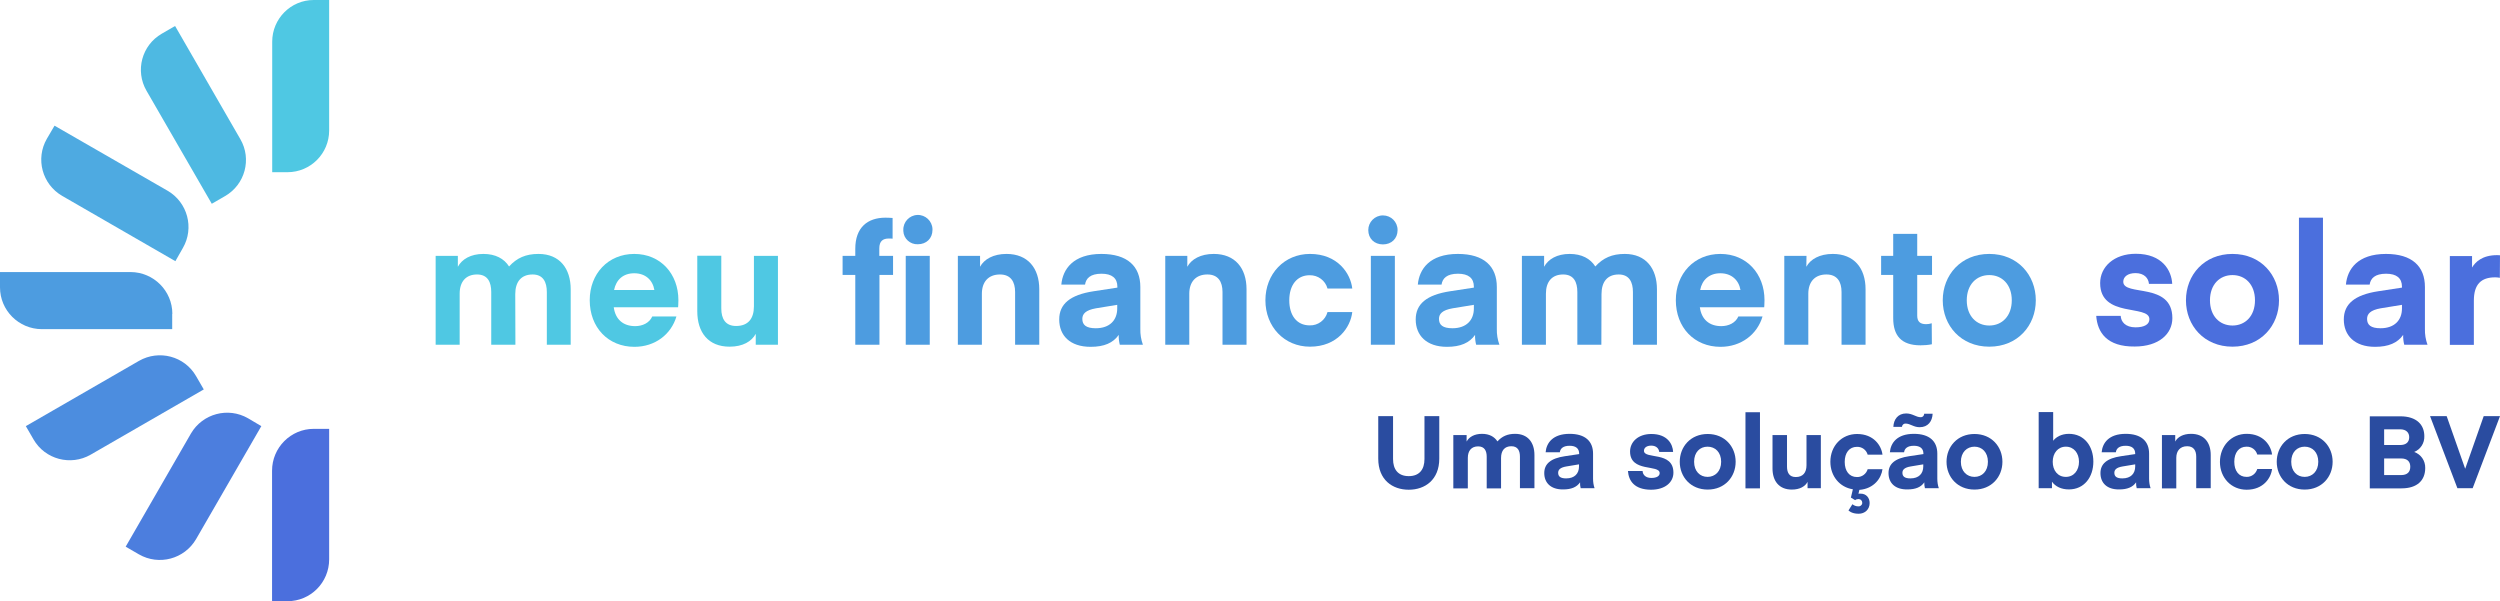 <svg xmlns="http://www.w3.org/2000/svg" xmlns:xlink="http://www.w3.org/1999/xlink" id="Camada_1" x="0px" y="0px" viewBox="0 0 1655 398" style="enable-background:new 0 0 1655 398;" xml:space="preserve"><style type="text/css">	.st0{fill:#4FC8E3;}	.st1{fill:#4D9CE0;}	.st2{fill:#4B6FDD;}	.st3{fill:#4EB9E2;}	.st4{fill:#4EAAE1;}	.st5{fill:#4C8DDF;}	.st6{fill:#4C7EDE;}	.st7{fill:#2A4CA0;}</style><path class="st0" d="M341.2,228.2h-16v-34.9c0-6.5-2.3-11.6-9.4-11.6c-7.4,0-11.5,4.8-11.5,12.7v33.8h-15.9v-58.8h14.7v7.2 c2.7-5,8.5-8.5,16.9-8.5c8,0,13.7,3.1,17,8.3c5.2-5.7,11.1-8.3,19.5-8.3c14.1,0,21.3,9.8,21.3,23.4v36.7H362v-34.9 c0-6.5-2.4-11.6-9.4-11.6c-7.5,0-11.5,4.8-11.5,13L341.2,228.2z"></path><path class="st0" d="M406.3,203.4c1.1,8.1,6.3,12.5,14.2,12.5c4.8,0,9.4-2.1,11.3-6.4h16c-3.5,11.9-14.2,20.1-27.8,20.1 c-17.4,0-29.6-12.8-29.6-30.9c0-17.4,12.1-30.6,29.5-30.6s29.2,13.2,29.2,30.6c0,2.6-0.2,4.7-0.2,4.7H406.3z M406.5,192h26.7 c-1.1-6.6-5.9-11.1-13.3-11.1S407.9,185.2,406.5,192L406.5,192z"></path><path class="st0" d="M499.1,169.4H515v58.8h-14.7V221c-2.7,5-8.5,8.5-17.3,8.5c-14.1,0-21.4-9.4-21.4-23.5v-36.7h15.9v34.9 c0,6.8,2.7,11.6,9.8,11.6c7.9,0,11.8-4.8,11.8-13L499.1,169.4z"></path><path class="st1" d="M591.2,169.4V182h-9v46.2h-16V182h-8.4v-12.6h8.4v-4.7c0-14.1,8.1-20.6,20-20.6c1.6,0,3.1,0.1,4.7,0.2V158 c-0.8-0.1-1.6-0.1-2.5-0.1c-3.8,0-6.3,1.6-6.3,6.5v5L591.2,169.4z M598,152.3c-0.2-5.3,4-9.8,9.3-10c5.3-0.2,9.8,4,10,9.3 c0,0.2,0,0.4,0,0.6c0,5.6-4,9.5-9.7,9.5c-5.1,0.2-9.4-3.7-9.6-8.8C598,152.8,598,152.5,598,152.3z M599.6,169.4h15.9v58.8h-15.9 V169.4z"></path><path class="st1" d="M648.8,176.6c2.7-5,8.8-8.5,17.5-8.5c14.1,0,21.7,9.4,21.7,23.4v36.7H672v-34.9c0-6.8-2.9-11.6-10-11.6 c-7.7,0-12,4.9-12,12.8v33.7h-15.9v-58.8h14.7V176.6z"></path><path class="st1" d="M701.2,211.5c0-10.2,7.1-16.3,22.8-18.7l15.7-2.4v-0.6c0-5.7-3.6-8.6-10.5-8.6c-7.4,0-10.3,3.1-10.9,7.2h-15.7 c0.9-10.2,7.9-20.3,26.5-20.3c17.3,0,25.8,8.2,25.8,21.9v27.7c-0.1,3.6,0.5,7.2,1.7,10.5h-15.3c-0.5-2.1-0.8-4.3-0.7-6.5 c-3.7,5.3-9.6,7.9-18.6,7.9C708.2,229.6,701.2,222,701.2,211.5z M725.5,204.1c-6.8,1.2-9,3.7-9,7c0,4,2.5,6.2,8.9,6.2 c9.3,0,14.2-5.4,14.2-13.1v-2.4L725.5,204.1z"></path><path class="st1" d="M786,176.6c2.7-5,8.8-8.5,17.5-8.5c14.1,0,21.7,9.4,21.7,23.4v36.7h-15.9v-34.9c0-6.8-2.9-11.6-10-11.6 c-7.7,0-12,4.9-12,12.8v33.7h-15.9v-58.8H786V176.6z"></path><path class="st1" d="M867.2,168.1c18.3,0,26.9,12.9,28,22.9h-16.4c-1.4-5.3-6.3-8.9-11.8-8.8c-8.5,0-13.5,6.7-13.5,16.6 s4.9,16.6,13.5,16.6c5.5,0.2,10.4-3.5,11.8-8.8h16.4c-1.1,10-9.8,22.9-28,22.9c-17,0-29.5-13.2-29.5-30.7S850.2,168.1,867.2,168.1z"></path><path class="st1" d="M905.8,152.3c0-5.3,4.3-9.7,9.7-9.7s9.7,4.3,9.7,9.7c0,5.6-4,9.5-9.7,9.5S905.8,157.9,905.8,152.3z  M907.5,169.4h15.9v58.8h-15.9V169.4z"></path><path class="st1" d="M937.2,211.5c0-10.2,7.1-16.3,22.8-18.7l15.7-2.4v-0.6c0-5.7-3.6-8.6-10.5-8.6c-7.4,0-10.3,3.1-10.9,7.2h-15.7 c0.9-10.2,7.8-20.3,26.5-20.3c17.3,0,25.8,8.2,25.8,21.9v27.7c-0.1,3.6,0.5,7.2,1.7,10.5h-15.4c-0.5-2.1-0.8-4.3-0.7-6.5 c-3.7,5.3-9.7,7.9-18.6,7.9C944.3,229.6,937.2,222,937.2,211.5z M961.6,204.1c-6.8,1.2-9,3.7-9,7c0,4,2.5,6.2,8.9,6.2 c9.3,0,14.2-5.4,14.2-13.1v-2.4L961.6,204.1z"></path><path class="st1" d="M1060.1,228.2h-15.9v-34.9c0-6.5-2.3-11.6-9.4-11.6c-7.4,0-11.4,4.8-11.4,12.7v33.8h-15.9v-58.8h14.7v7.2 c2.7-5,8.5-8.5,16.9-8.5c8,0,13.7,3.1,17,8.3c5.2-5.7,11.1-8.3,19.5-8.3c14.1,0,21.3,9.8,21.3,23.4v36.7h-15.9v-34.9 c0-6.5-2.4-11.6-9.4-11.6c-7.5,0-11.4,4.8-11.4,13L1060.1,228.2z"></path><path class="st1" d="M1125.3,203.4c1.1,8.1,6.3,12.5,14.2,12.5c4.8,0,9.4-2.1,11.3-6.4h16c-3.5,11.9-14.2,20.1-27.8,20.1 c-17.4,0-29.6-12.8-29.6-30.9c0-17.4,12.1-30.6,29.5-30.6s29.2,13.2,29.2,30.6c0,2.6-0.2,4.7-0.2,4.7H1125.3z M1125.5,192h26.7 c-1.1-6.6-6-11.1-13.3-11.1S1126.8,185.2,1125.5,192L1125.5,192z"></path><path class="st1" d="M1195.8,176.6c2.7-5,8.8-8.5,17.5-8.5c14.1,0,21.7,9.4,21.7,23.4v36.7h-15.9v-34.9c0-6.8-2.9-11.6-10-11.6 c-7.7,0-12,4.9-12,12.8v33.7h-15.9v-58.8h14.7L1195.8,176.6z"></path><path class="st1" d="M1278.9,227.9c-2.5,0.5-5,0.7-7.5,0.7c-12.9,0-18.1-6.6-18.1-18V182h-8v-12.6h8v-14.6h15.9v14.6h9.8V182h-9.8 v26.9c0,3.9,1.8,5.7,5.9,5.7c1.3,0,2.5-0.2,3.7-0.6L1278.9,227.9z"></path><path class="st1" d="M1286.1,198.8c0-16.7,12-30.7,30.8-30.7s30.8,14,30.8,30.7s-12,30.7-30.8,30.7S1286.1,215.5,1286.1,198.8z  M1316.9,215.5c8.4,0,14.9-6.2,14.9-16.7s-6.5-16.7-14.9-16.7s-14.9,6.2-14.9,16.7S1308.5,215.5,1316.9,215.5z"></path><path class="st2" d="M1387.7,209.1h16.2c0.2,3.9,3.1,7.6,9.8,7.6c6.1,0,9.2-2.1,9.2-5.4c0-9.9-32.6-0.6-32.6-23.9 c0-10.7,9.1-19.4,23.6-19.4c17.6,0,23.7,11.2,24.1,19.9h-15.4c-0.3-3.7-3.1-7.1-8.9-7.1c-5.2,0-8.1,2.5-8.1,5.7 c0,9.9,32.5,0,32.5,24.1c0,10.5-9,18.8-24.9,18.8C1394.8,229.6,1388.5,220.1,1387.7,209.1z"></path><path class="st2" d="M1447.1,198.8c0-16.7,12-30.7,30.8-30.7s30.8,14,30.8,30.7s-12,30.7-30.8,30.7S1447.1,215.5,1447.1,198.8z  M1477.9,215.5c8.4,0,14.9-6.2,14.9-16.7s-6.5-16.7-14.9-16.7s-14.9,6.2-14.9,16.7S1469.5,215.5,1477.9,215.5z"></path><path class="st2" d="M1521.9,228.2v-84.1h15.9v84.1H1521.9z"></path><path class="st2" d="M1551.6,211.5c0-10.2,7.1-16.3,22.8-18.7l15.7-2.4v-0.6c0-5.7-3.6-8.6-10.5-8.6c-7.4,0-10.3,3.1-10.9,7.2H1553 c0.9-10.2,7.8-20.3,26.5-20.3c17.3,0,25.8,8.2,25.8,21.9v27.7c-0.1,3.6,0.5,7.2,1.7,10.5h-15.4c-0.5-2.1-0.8-4.3-0.7-6.5 c-3.7,5.3-9.7,7.9-18.6,7.9C1558.7,229.6,1551.6,222,1551.6,211.5z M1576,204.1c-6.8,1.2-9,3.7-9,7c0,4,2.5,6.2,8.9,6.2 c9.3,0,14.2-5.4,14.2-13.1v-2.4L1576,204.1z"></path><path class="st2" d="M1654.9,183.9c-1-0.2-2.1-0.3-3.1-0.3c-9.3,0-14.1,4.6-14.1,15.4v29.3h-15.9v-58.8h14.7v7.6 c2.1-3.5,6.6-8.2,16.6-8.2c0.6,0,1.9,0.1,1.9,0.1L1654.9,183.9z"></path><path class="st0" d="M180.2,27.6v86.4h10.1c15.3,0,27.6-12.4,27.6-27.6V0h-10.2C192.5,0,180.2,12.4,180.2,27.6z"></path><path class="st2" d="M180.2,398h10.1c15.3,0,27.6-12.4,27.6-27.7v-86.4h-10.2c-15.2,0-27.6,12.4-27.6,27.7V398z"></path><path class="st3" d="M140.2,134.9l8.8-5.1c13.2-7.6,17.8-24.5,10.1-37.7c0,0,0,0,0,0l-43.2-74.9l-8.8,5.1 C93.9,29.9,89.3,46.8,97,60.1L140.2,134.9z"></path><path class="st4" d="M41.2,129.7l74.9,43.2l5-8.8c7.6-13.2,3.1-30.1-10.1-37.8c0,0,0,0,0,0L36.1,83.2L31,91.9 C23.4,105.1,27.9,122,41.2,129.7C41.1,129.7,41.2,129.7,41.2,129.7z"></path><path class="st1" d="M114.1,207.8c0-15.3-12.4-27.6-27.6-27.7H0v10.1c0,15.3,12.4,27.6,27.6,27.7h86.4V207.8z"></path><path class="st5" d="M129.8,249c-7.6-13.2-24.5-17.7-37.8-10.1l-74.9,43.2l5.1,8.8c7.6,13.2,24.6,17.7,37.8,10.1l74.9-43.2 L129.8,249z"></path><path class="st6" d="M164.2,276.9c-13.2-7.6-30.1-3.1-37.8,10.1l-43.2,74.9l8.8,5.1c13.2,7.6,30.1,3.1,37.8-10.1l43.2-74.8 L164.2,276.9z"></path><path class="st7" d="M912.4,303.6v-28.1h9.8v28.4c0,6.7,3.2,11.3,10.4,11.3s10.4-4.6,10.4-11.3v-28.4h9.8v28.1 c0,14-9.4,20.6-20.2,20.6S912.4,317.7,912.4,303.6z"></path><path class="st7" d="M993.7,323.3h-9.5v-20.9c0-3.9-1.4-6.9-5.7-6.9c-4.4,0-6.8,2.9-6.8,7.6v20.2h-9.6V288h8.8v4.3 c1.6-3,5.1-5.1,10.2-5.1c4.8,0,8.2,1.9,10.2,5c3.1-3.4,6.7-5,11.7-5c8.5,0,12.8,5.8,12.8,14v22h-9.6v-20.9c0-3.9-1.4-6.9-5.7-6.9 c-4.5,0-6.8,2.9-6.8,7.8L993.7,323.3z"></path><path class="st7" d="M1022.3,313.2c0-6.1,4.2-9.8,13.7-11.2l9.4-1.4v-0.3c0-3.4-2.2-5.2-6.3-5.2c-4.4,0-6.2,1.9-6.5,4.3h-9.4 c0.5-6.1,4.7-12.2,15.9-12.2c10.3,0,15.5,4.9,15.5,13.1v16.6c0,2.1,0.3,4.3,1,6.3h-9.2c-0.3-1.3-0.5-2.6-0.4-3.9 c-2.2,3.2-5.8,4.7-11.2,4.7C1026.6,324.1,1022.3,319.6,1022.3,313.2z M1036.9,308.8c-4.1,0.7-5.4,2.2-5.4,4.2c0,2.4,1.5,3.7,5.3,3.7 c5.6,0,8.5-3.2,8.5-7.9v-1.4L1036.9,308.8z"></path><path class="st7" d="M1077.7,311.8h9.7c0.1,2.4,1.9,4.6,5.8,4.6c3.6,0,5.5-1.3,5.5-3.2c0-5.9-19.6-0.3-19.6-14.3 c0-6.4,5.4-11.6,14.1-11.6c10.6,0,14.2,6.7,14.4,11.9h-9.2c-0.2-2.2-1.9-4.2-5.3-4.2c-3.1,0-4.8,1.5-4.8,3.4c0,5.9,19.5,0,19.5,14.5 c0,6.3-5.4,11.3-14.9,11.3C1082,324.1,1078.2,318.4,1077.7,311.8z"></path><path class="st7" d="M1112,305.7c0-10,7.2-18.4,18.5-18.4s18.5,8.4,18.5,18.4s-7.2,18.4-18.5,18.4S1112,315.7,1112,305.7z  M1130.4,315.7c5,0,9-3.7,9-10s-3.9-10-9-10s-8.9,3.7-8.9,10S1125.4,315.7,1130.4,315.7L1130.4,315.7z"></path><path class="st7" d="M1155.5,323.3v-50.4h9.6v50.4H1155.5z"></path><path class="st7" d="M1195.9,288h9.5v35.2h-8.8V319c-1.6,3-5.1,5.1-10.4,5.1c-8.5,0-12.8-5.7-12.8-14V288h9.6v20.9 c0,4.1,1.6,6.9,5.8,6.9c4.7,0,7.1-2.9,7.1-7.8L1195.9,288z"></path><path class="st7" d="M1226.3,333.8c1.1,0.9,2.4,1.4,3.8,1.4c1.3,0.2,2.6-0.8,2.7-2.1c0-0.1,0-0.2,0-0.3c0-1.3-1-2.4-2.3-2.4 c-0.1,0-0.3,0-0.4,0c-0.7,0-1.4,0.2-2,0.7l-2.8-1.7l1.3-5.5c-8.7-1.3-14.9-8.7-14.9-18.2c0-10.5,7.5-18.4,17.7-18.4 c11,0,16.1,7.7,16.8,13.7h-9.8c-0.9-3.2-3.8-5.3-7.1-5.2c-5.1,0-8.1,4-8.1,10s3,10,8.1,10c3.3,0.1,6.2-2.1,7.1-5.2h9.8 c-0.7,5.7-5.4,12.9-15.3,13.7l-0.6,2.6c0.5-0.1,1-0.2,1.5-0.1c3.6,0,5.9,2.7,5.9,6.2c0,4.2-3.1,7.1-7.3,7.1c-4.8,0-6.7-2.2-6.7-2.2 L1226.3,333.8z"></path><path class="st7" d="M1250.2,313.2c0-6.1,4.2-9.8,13.7-11.2l9.4-1.4v-0.3c0-3.4-2.2-5.2-6.3-5.2c-4.4,0-6.2,1.9-6.5,4.3h-9.4 c0.5-6.1,4.7-12.2,15.9-12.2c10.3,0,15.5,4.9,15.5,13.1v16.6c0,2.1,0.3,4.3,1,6.3h-9.2c-0.3-1.3-0.5-2.6-0.4-3.9 c-2.2,3.2-5.8,4.7-11.2,4.7C1254.4,324.1,1250.2,319.6,1250.2,313.2z M1261.5,280.4c-1.2-0.1-2.3,0.9-2.4,2.1c0,0,0,0.1,0,0.1h-5.7 c0.2-5,3.1-8.9,8.5-8.9c4.2,0,6.5,2.5,9.6,2.5c1.2,0.1,2.2-0.9,2.3-2.1c0-0.1,0-0.1,0-0.2h5.6c-0.2,5-3.1,8.9-8.5,8.9 C1266.9,282.9,1264.6,280.4,1261.5,280.4z M1264.8,308.8c-4.1,0.7-5.4,2.2-5.4,4.2c0,2.4,1.5,3.7,5.3,3.7c5.6,0,8.5-3.2,8.5-7.9 v-1.4L1264.8,308.8z"></path><path class="st7" d="M1288.6,305.7c0-10,7.2-18.4,18.5-18.4s18.5,8.4,18.5,18.4s-7.2,18.4-18.5,18.4S1288.6,315.7,1288.6,305.7z  M1307.1,315.7c5,0,8.9-3.7,8.9-10s-3.9-10-8.9-10s-9,3.7-9,10S1302.1,315.7,1307.1,315.7L1307.1,315.7z"></path><path class="st7" d="M1369.6,287.2c10.2,0,16.2,8.2,16.2,18.4s-6,18.4-16.2,18.4c-5,0-8.9-1.9-11.2-5.1v4.3h-8.8v-50.4h9.6v19 C1361,289.4,1364.6,287.2,1369.6,287.2z M1367.6,315.7c5.3,0,8.7-4.3,8.7-10s-3.4-10-8.7-10s-8.7,4.3-8.7,10 S1362.2,315.7,1367.6,315.7L1367.6,315.7z"></path><path class="st7" d="M1390.5,313.2c0-6.1,4.2-9.8,13.6-11.2l9.4-1.4v-0.3c0-3.4-2.2-5.2-6.3-5.2c-4.4,0-6.2,1.9-6.5,4.3h-9.4 c0.5-6.1,4.7-12.2,15.9-12.2c10.3,0,15.5,4.9,15.5,13.1v16.6c0,2.1,0.3,4.3,1,6.3h-9.2c-0.3-1.3-0.5-2.6-0.4-3.9 c-2.2,3.2-5.8,4.7-11.2,4.7C1394.7,324.1,1390.5,319.6,1390.5,313.2z M1405.1,308.8c-4.1,0.7-5.4,2.2-5.4,4.2c0,2.4,1.5,3.7,5.3,3.7 c5.6,0,8.5-3.2,8.5-7.9v-1.4L1405.1,308.8z"></path><path class="st7" d="M1440,292.3c1.6-3,5.2-5.1,10.5-5.1c8.5,0,13,5.6,13,14v22h-9.6v-20.9c0-4.1-1.8-6.9-6-6.9 c-4.6,0-7.2,3-7.2,7.7v20.2h-9.5V288h8.8L1440,292.3z"></path><path class="st7" d="M1487.3,287.2c11,0,16.1,7.7,16.8,13.7h-9.8c-0.9-3.2-3.8-5.3-7.1-5.2c-5.1,0-8.1,4-8.1,10s3,10,8.1,10 c3.3,0.1,6.2-2.1,7.1-5.2h9.8c-0.7,6-5.8,13.7-16.8,13.7c-10.2,0-17.7-7.9-17.7-18.4S1477.1,287.2,1487.3,287.2z"></path><path class="st7" d="M1507.2,305.7c0-10,7.2-18.4,18.5-18.4s18.5,8.4,18.5,18.4s-7.2,18.4-18.5,18.4S1507.2,315.7,1507.2,305.7z  M1525.7,315.7c5,0,9-3.7,9-10s-3.9-10-9-10s-8.9,3.7-8.9,10S1520.6,315.7,1525.7,315.7L1525.7,315.7z"></path><path class="st7" d="M1568.8,323.3v-47.7h20.2c11,0,15.9,5.8,15.9,13.1c0.2,4.6-2.5,8.8-6.7,10.5c4.5,1.6,7.4,5.8,7.3,10.6 c0,8.2-5.3,13.5-15.7,13.5H1568.8z M1578.3,284.3v10.3h10.6c3.8,0,6-1.8,6-5.2c0-2.8-1.8-5.2-6-5.2H1578.3z M1578.3,303.6v10.9h11.2 c4.2,0,6.1-2.1,6.1-5.5s-1.9-5.5-6.1-5.5H1578.3z"></path><path class="st7" d="M1655,275.5l-18.1,47.7h-10.1l-18.1-47.7h11l12.2,34.7h0.1l12.2-34.7H1655z"></path></svg>